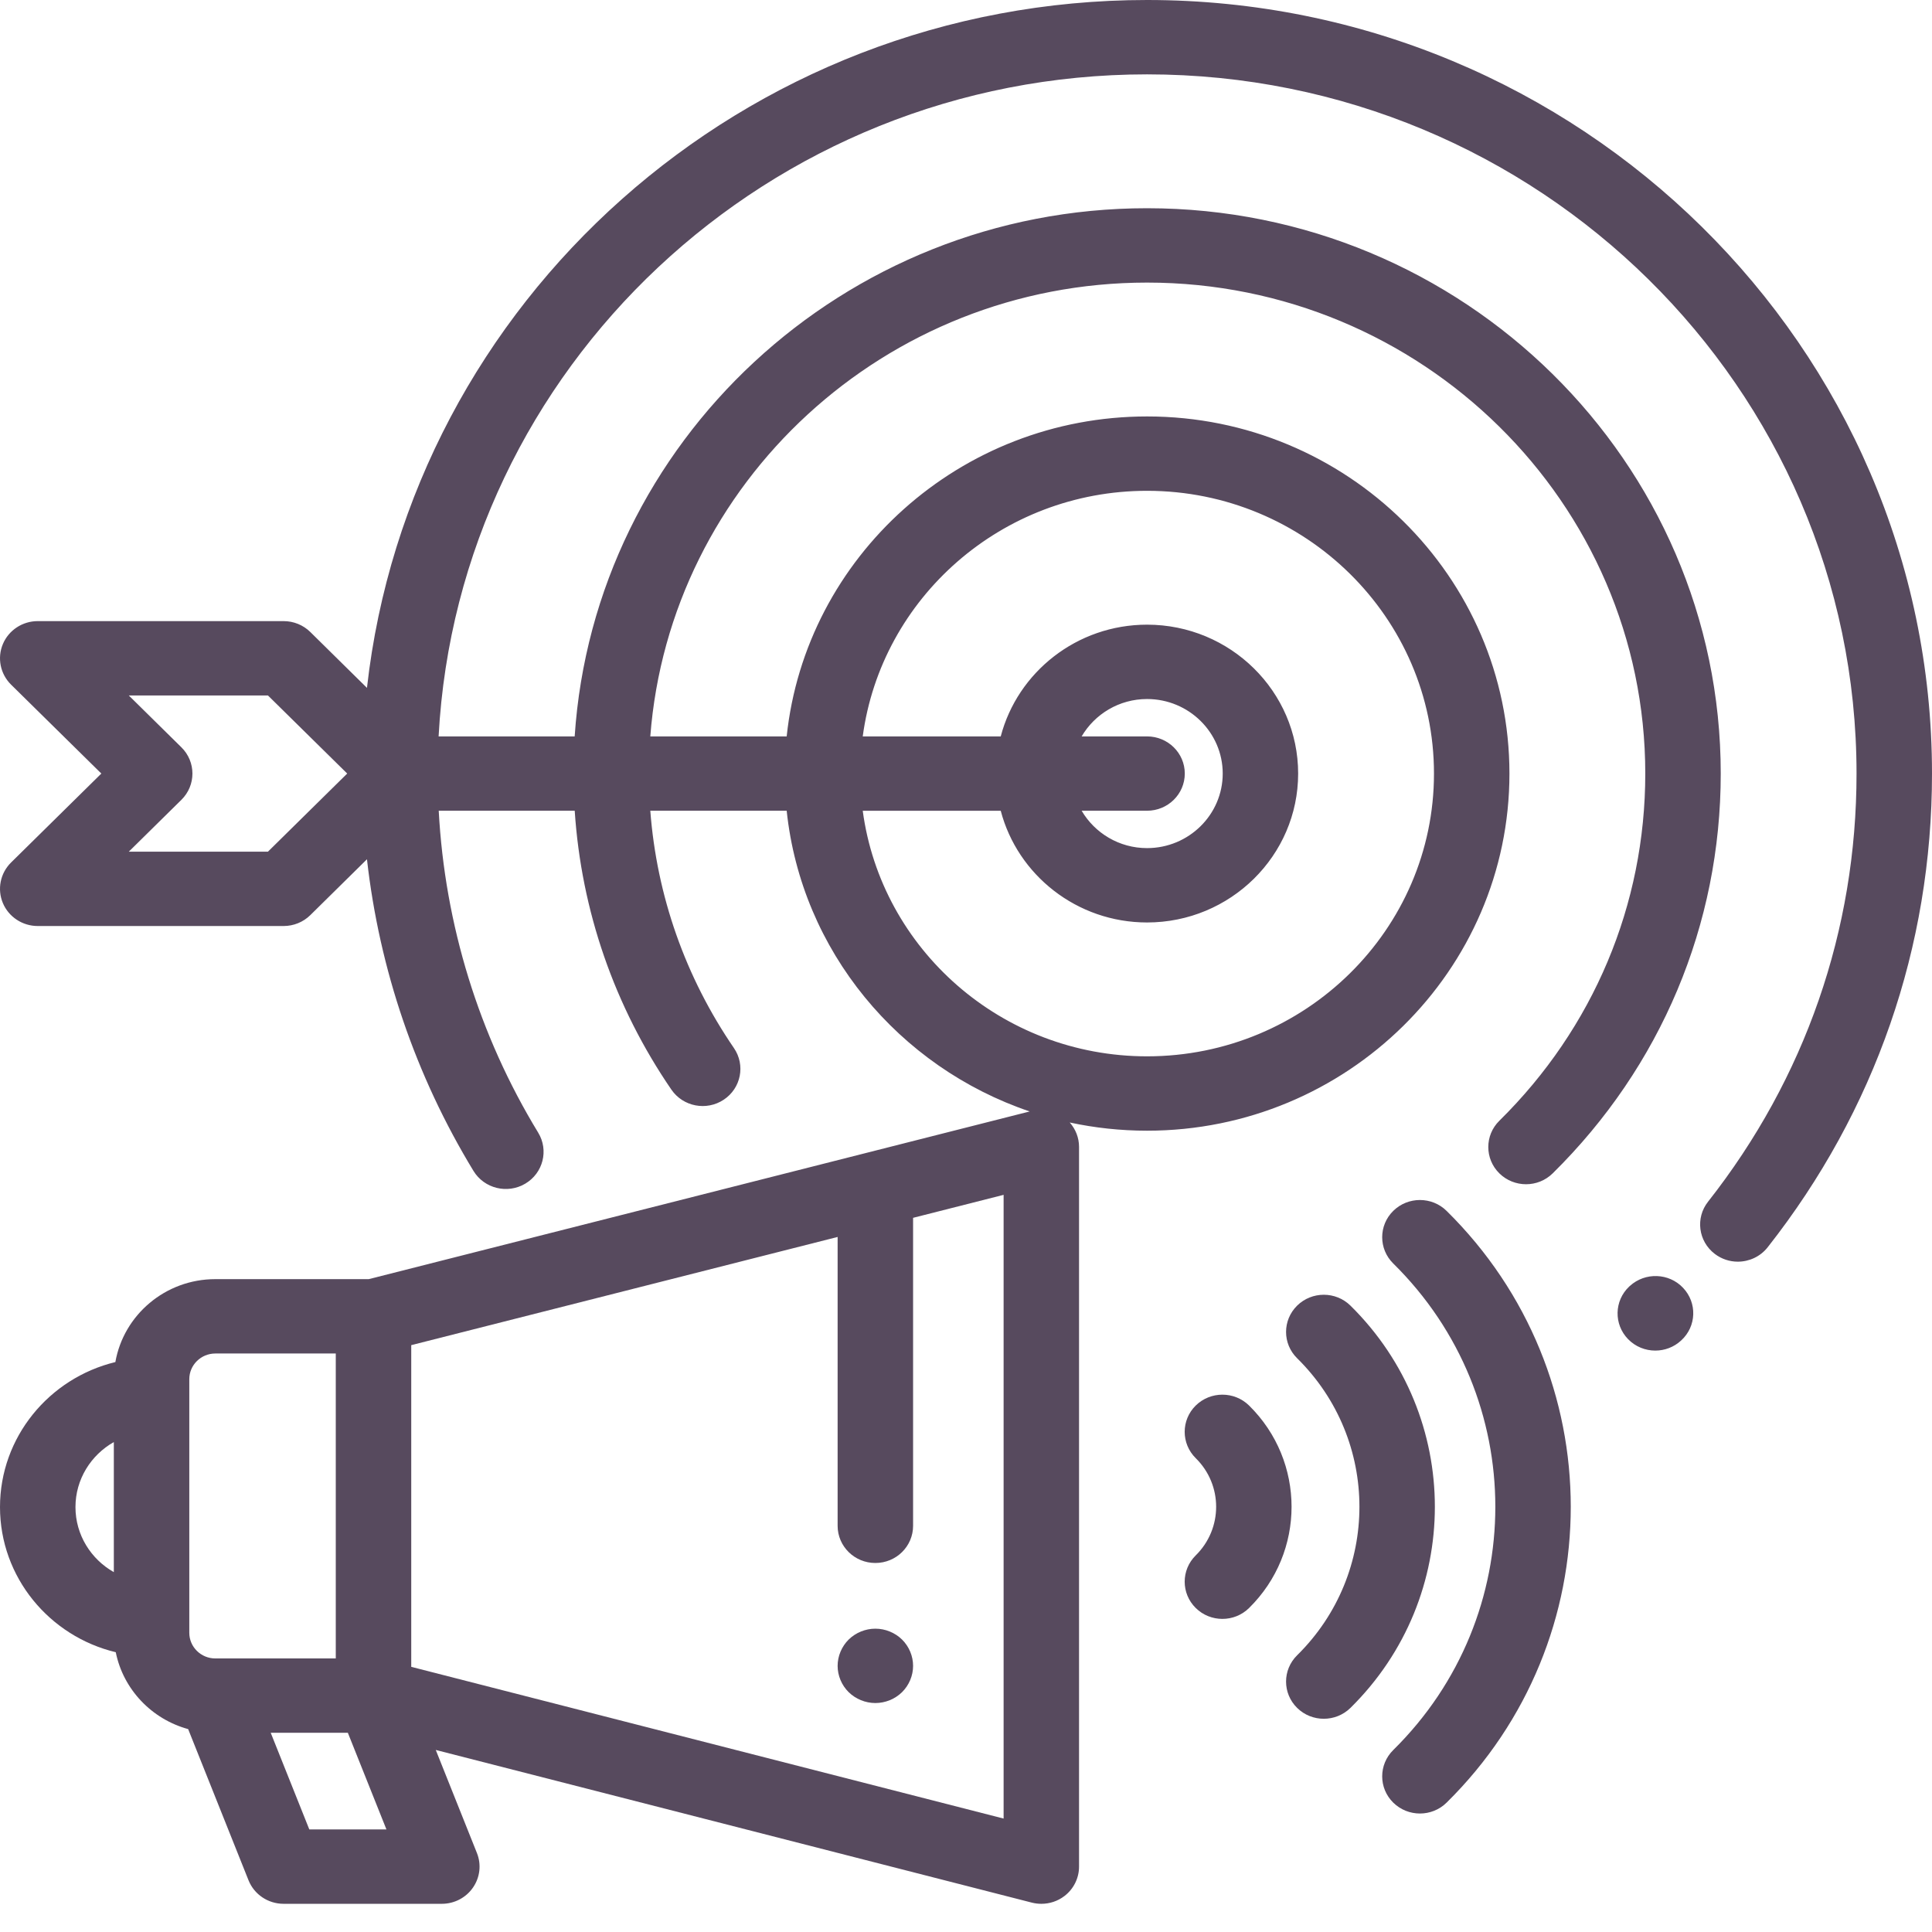 <svg width="49" height="49" viewBox="0 0 49 49" fill="none" xmlns="http://www.w3.org/2000/svg">
<path d="M29.092 0C18.86 0 10.408 7.647 9.307 17.446L7.87 16.029C7.69 15.852 7.447 15.753 7.193 15.753H0.957C0.57 15.753 0.221 15.983 0.073 16.335C-0.075 16.687 0.007 17.093 0.28 17.363L2.57 19.619L0.28 21.876C0.007 22.146 -0.075 22.552 0.073 22.904C0.221 23.256 0.57 23.486 0.957 23.486H7.193C7.447 23.486 7.69 23.387 7.87 23.21L9.307 21.793C9.622 24.586 10.54 27.284 12.009 29.698C12.281 30.144 12.868 30.289 13.321 30.021C13.775 29.753 13.922 29.174 13.65 28.727C12.144 26.254 11.282 23.449 11.127 20.562H14.576C14.743 23.097 15.582 25.526 17.029 27.637C17.325 28.068 17.919 28.182 18.357 27.89C18.795 27.599 18.91 27.013 18.614 26.581C17.382 24.783 16.657 22.719 16.493 20.562H19.952C20.326 24.116 22.794 27.065 26.115 28.189L9.352 32.442H5.461C4.192 32.442 3.135 33.352 2.926 34.545C1.248 34.952 8.15093e-05 36.446 8.15093e-05 38.223C8.15093e-05 40.004 1.254 41.501 2.936 41.904C3.125 42.845 3.844 43.6 4.772 43.854L6.303 47.688C6.447 48.048 6.8 48.285 7.193 48.285H11.206C11.522 48.285 11.818 48.131 11.996 47.873C12.175 47.615 12.212 47.287 12.096 46.997L11.052 44.383L26.17 48.255C26.249 48.275 26.33 48.285 26.411 48.285C26.62 48.285 26.827 48.218 26.996 48.088C27.23 47.91 27.367 47.634 27.367 47.342V29.087C27.367 28.858 27.281 28.639 27.131 28.469C27.763 28.605 28.419 28.677 29.093 28.677C34.16 28.677 38.283 24.614 38.283 19.62C38.283 14.625 34.16 10.562 29.093 10.562C24.348 10.562 20.432 14.124 19.952 18.677H16.493C16.984 12.249 22.447 7.167 29.092 7.167C36.059 7.167 41.728 12.753 41.728 19.62C41.728 22.946 40.413 26.073 38.027 28.425C37.653 28.793 37.653 29.39 38.027 29.759C38.214 29.943 38.459 30.035 38.704 30.035C38.949 30.035 39.193 29.943 39.38 29.759C42.128 27.05 43.642 23.45 43.642 19.62C43.642 11.713 37.115 5.281 29.092 5.281C21.392 5.281 15.07 11.209 14.575 18.677H11.124C11.623 9.335 19.491 1.886 29.092 1.886C39.014 1.886 47.086 9.842 47.086 19.62C47.086 23.592 45.784 27.347 43.32 30.478C42.996 30.889 43.072 31.482 43.49 31.801C43.664 31.934 43.87 31.999 44.075 31.999C44.361 31.999 44.644 31.873 44.832 31.634C47.559 28.169 49 24.015 49 19.62C49 8.801 40.07 0 29.092 0ZM6.796 21.6H3.267L4.6 20.286C4.974 19.918 4.974 19.321 4.6 18.953L3.267 17.639H6.796L8.806 19.619L6.796 21.6ZM2.887 39.873C2.307 39.545 1.914 38.929 1.914 38.223C1.914 37.518 2.307 36.902 2.887 36.574V39.873ZM5.461 42.062C5.097 42.062 4.801 41.77 4.801 41.411V34.979H4.801C4.801 34.62 5.097 34.328 5.461 34.328H8.516V42.062H5.461ZM7.845 46.399L6.866 43.947H8.822L9.801 46.399H7.845V46.399ZM25.454 46.123L10.43 42.275V34.116L21.244 31.372V38.698C21.244 39.219 21.673 39.641 22.201 39.641C22.73 39.641 23.158 39.219 23.158 38.698V30.887L25.454 30.304V46.123H25.454ZM29.092 18.677H27.433C27.765 18.111 28.384 17.729 29.092 17.729C30.15 17.729 31.011 18.577 31.011 19.619C31.011 20.662 30.15 21.51 29.092 21.51C28.383 21.51 27.765 21.128 27.433 20.562H29.092C29.621 20.562 30.049 20.14 30.049 19.619C30.049 19.099 29.621 18.677 29.092 18.677ZM29.092 23.396C31.205 23.396 32.924 21.702 32.924 19.62C32.924 17.537 31.205 15.843 29.092 15.843C27.31 15.843 25.808 17.049 25.381 18.677H21.881C22.351 15.166 25.405 12.448 29.092 12.448C33.105 12.448 36.369 15.665 36.369 19.62C36.369 23.574 33.105 26.791 29.092 26.791C25.405 26.791 22.351 24.073 21.881 20.563H25.381C25.808 22.19 27.31 23.396 29.092 23.396Z" fill="#574A5E"/>
<path d="M42.688 32.664C42.33 32.283 41.725 32.262 41.338 32.614C41.333 32.618 41.324 32.626 41.32 32.63C40.939 32.99 40.926 33.587 41.291 33.963C41.479 34.157 41.73 34.254 41.982 34.254C42.218 34.254 42.453 34.169 42.637 33.998C42.639 33.996 42.642 33.994 42.643 33.993C43.028 33.637 43.047 33.044 42.688 32.664Z" fill="#574A5E"/>
<path d="M36.689 30.711C36.316 30.343 35.71 30.343 35.336 30.711C34.962 31.079 34.962 31.677 35.336 32.045C38.788 35.447 38.788 40.983 35.336 44.385C34.962 44.754 34.962 45.351 35.336 45.719C35.523 45.903 35.768 45.995 36.013 45.995C36.258 45.995 36.502 45.903 36.689 45.719C40.888 41.581 40.888 34.849 36.689 30.711Z" fill="#574A5E"/>
<path d="M34.251 33.114C33.877 32.746 33.272 32.746 32.898 33.114C32.524 33.483 32.524 34.08 32.898 34.448C35.005 36.525 35.005 39.905 32.898 41.982C32.524 42.35 32.524 42.948 32.898 43.316C33.084 43.5 33.329 43.592 33.574 43.592C33.819 43.592 34.064 43.5 34.251 43.316C37.105 40.503 37.105 35.927 34.251 33.114Z" fill="#574A5E"/>
<path d="M31.68 35.648C31.306 35.28 30.7 35.28 30.326 35.648C29.953 36.016 29.953 36.613 30.326 36.982C31.017 37.662 31.017 38.768 30.326 39.449C29.953 39.817 29.953 40.414 30.326 40.782C30.513 40.967 30.758 41.059 31.003 41.059C31.248 41.059 31.493 40.967 31.68 40.782C33.116 39.367 33.116 37.063 31.68 35.648Z" fill="#574A5E"/>
<path d="M22.878 41.583C22.7 41.408 22.453 41.307 22.201 41.307C21.949 41.307 21.703 41.408 21.524 41.583C21.347 41.759 21.244 42.002 21.244 42.25C21.244 42.498 21.346 42.741 21.524 42.917C21.703 43.092 21.949 43.193 22.201 43.193C22.453 43.193 22.7 43.092 22.878 42.917C23.056 42.741 23.158 42.498 23.158 42.25C23.158 42.002 23.056 41.759 22.878 41.583Z" fill="#574A5E"/>
</svg>
